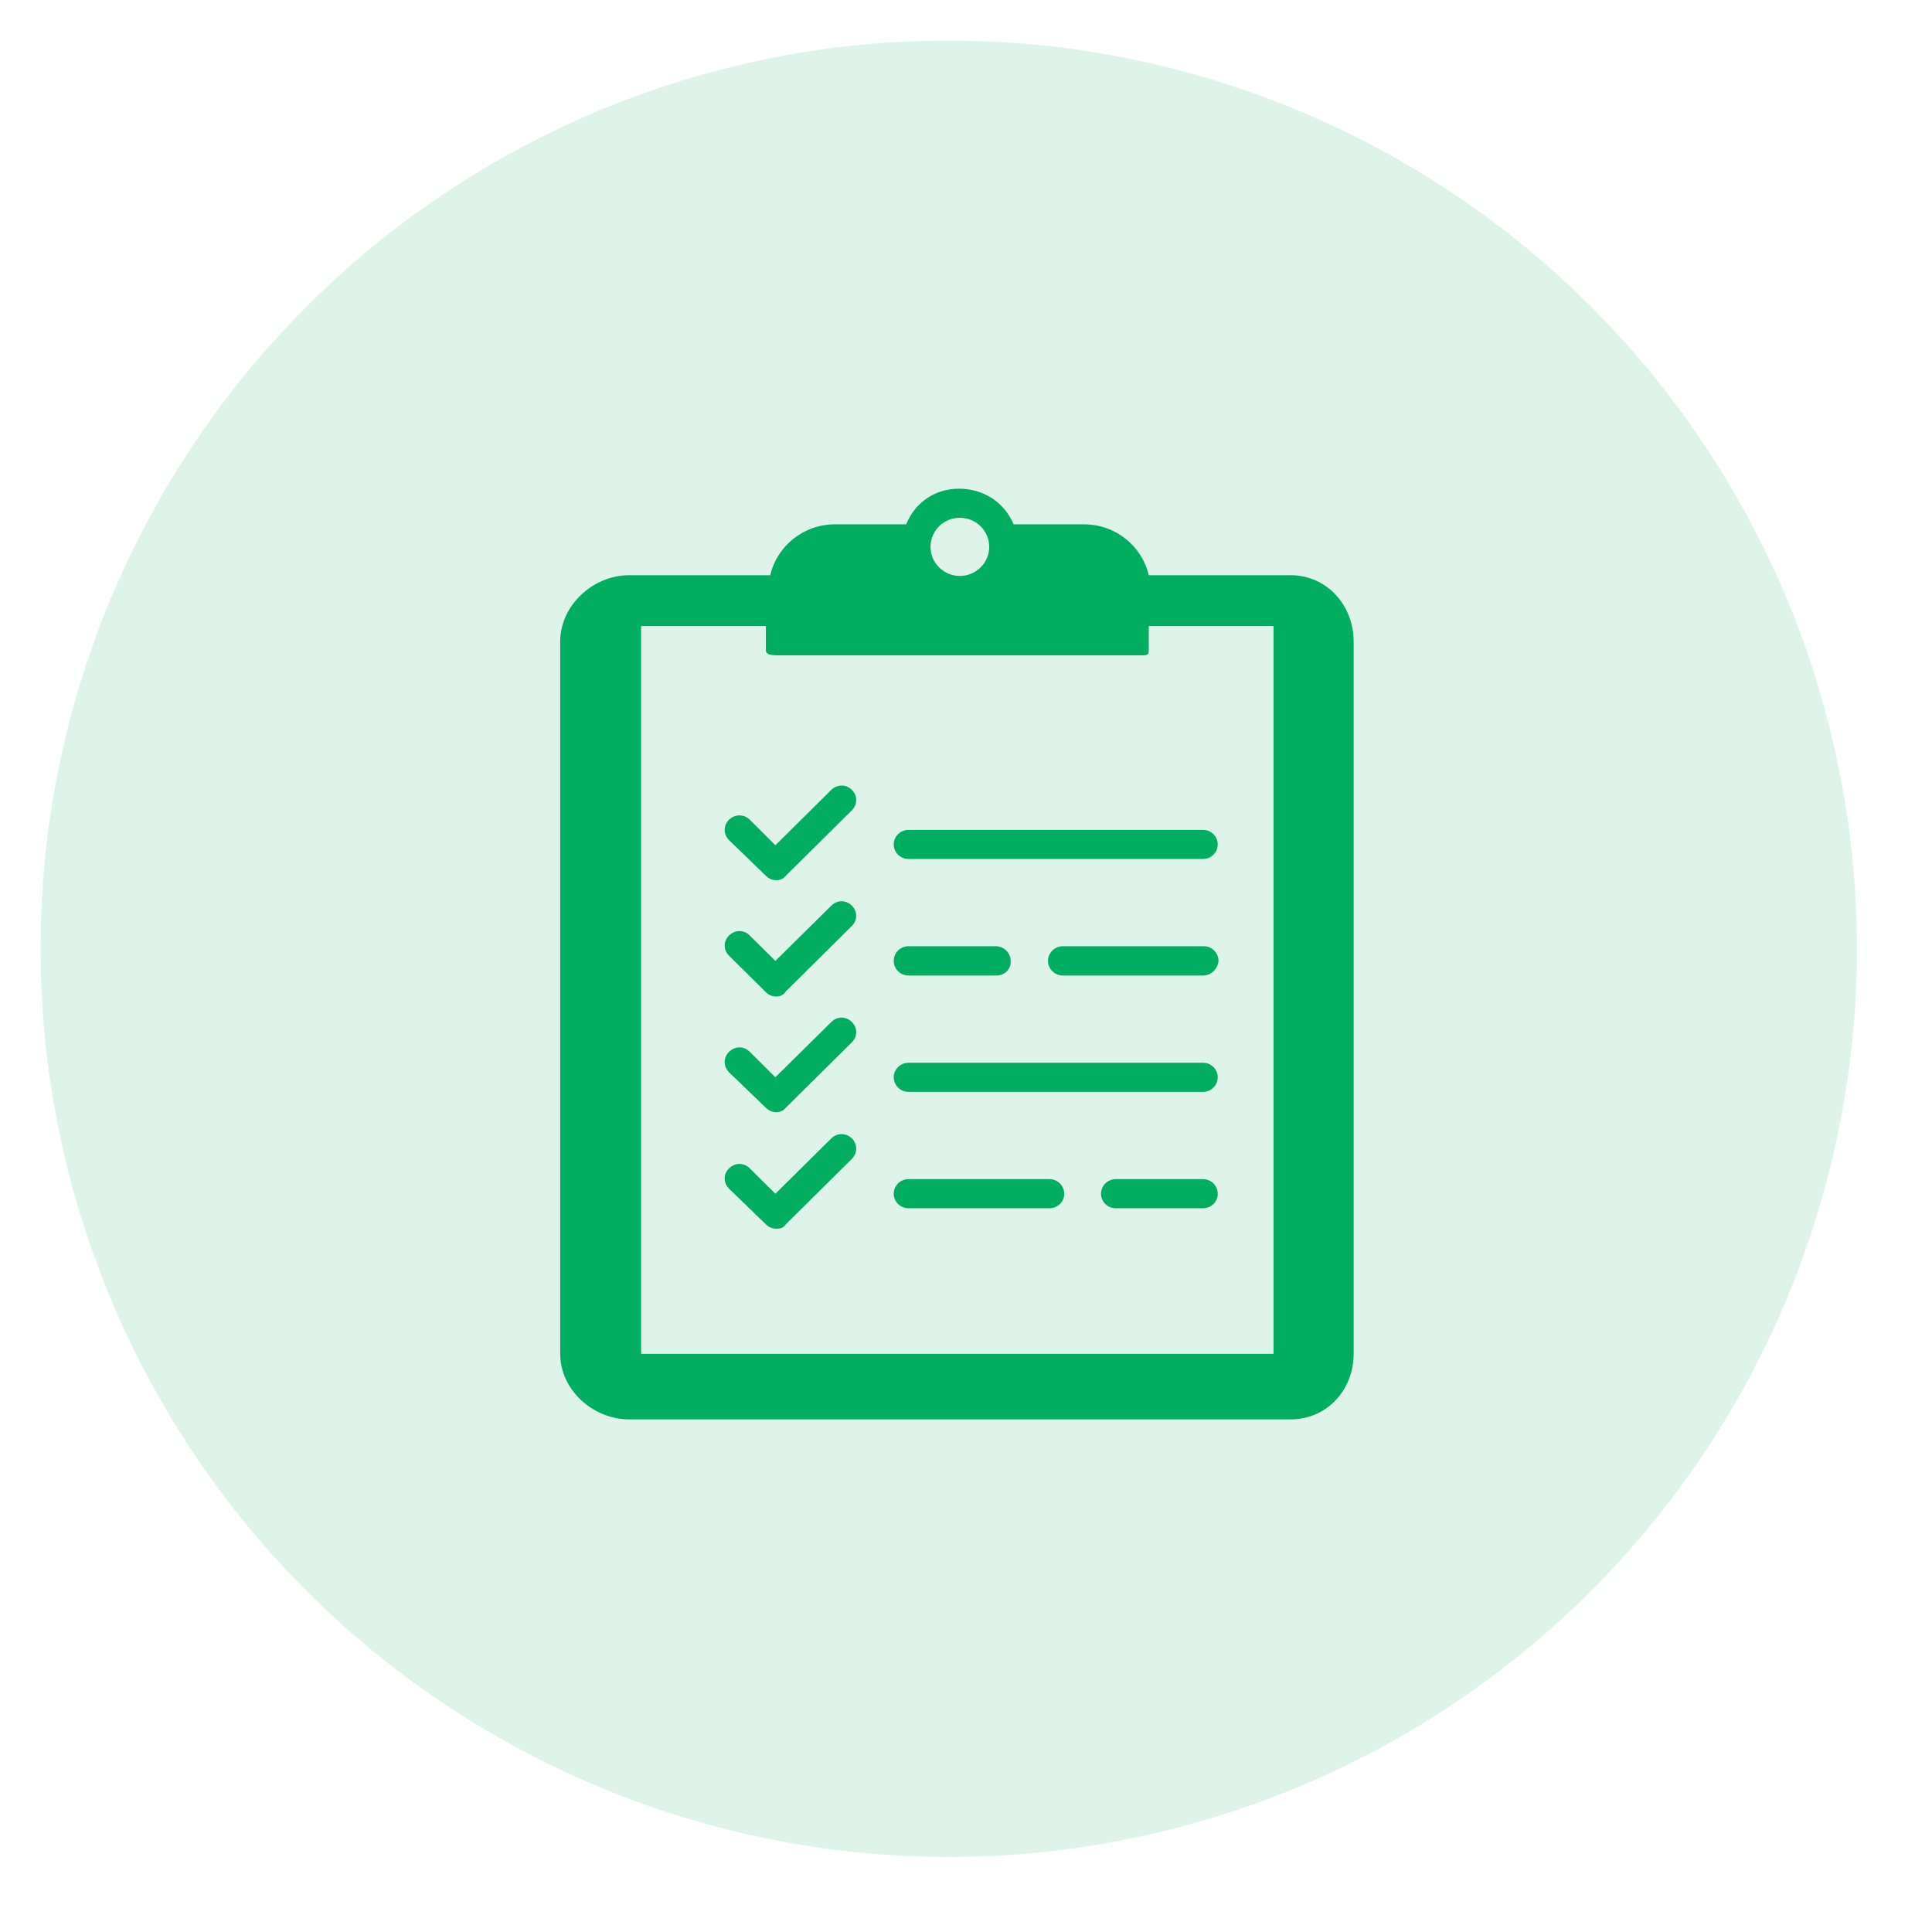 <?xml version="1.0" encoding="UTF-8"?>
<svg xmlns="http://www.w3.org/2000/svg" xmlns:xlink="http://www.w3.org/1999/xlink" width="41.25pt" height="41.25pt" viewBox="0 0 41.25 41.25" version="1.2">
<defs>
<filter id="alpha" filterUnits="objectBoundingBox" x="0%" y="0%" width="100%" height="100%">
  <feColorMatrix type="matrix" in="SourceGraphic" values="0 0 0 0 1 0 0 0 0 1 0 0 0 0 1 0 0 0 1 0"/>
</filter>
<mask id="mask0">
  <g filter="url(#alpha)">
<rect x="0" y="0" width="41.25" height="41.25" style="fill:rgb(0%,0%,0%);fill-opacity:0.129;stroke:none;"/>
  </g>
</mask>
<clipPath id="clip2">
  <path d="M 0.707 0.707 L 39.836 0.707 L 39.836 39.836 L 0.707 39.836 Z M 0.707 0.707 "/>
</clipPath>
<clipPath id="clip1">
  <rect x="0" y="0" width="40" height="40"/>
</clipPath>
<g id="surface5" clip-path="url(#clip1)">
<g clip-path="url(#clip2)" clip-rule="nonzero">
<path style=" stroke:none;fill-rule:nonzero;fill:rgb(0%,67.839%,38.039%);fill-opacity:1;" d="M 20.258 0.867 C 19.621 0.867 18.988 0.898 18.355 0.957 C 17.723 1.02 17.098 1.113 16.473 1.238 C 15.852 1.363 15.234 1.516 14.629 1.699 C 14.02 1.887 13.422 2.098 12.836 2.34 C 12.25 2.586 11.676 2.855 11.117 3.156 C 10.555 3.453 10.012 3.781 9.484 4.133 C 8.957 4.488 8.445 4.863 7.953 5.266 C 7.465 5.672 6.992 6.098 6.547 6.547 C 6.098 6.996 5.672 7.465 5.266 7.953 C 4.863 8.445 4.488 8.957 4.133 9.484 C 3.781 10.012 3.453 10.555 3.156 11.117 C 2.855 11.676 2.586 12.25 2.34 12.836 C 2.098 13.422 1.887 14.02 1.699 14.629 C 1.516 15.234 1.363 15.852 1.238 16.473 C 1.113 17.098 1.02 17.723 0.957 18.355 C 0.898 18.988 0.867 19.621 0.867 20.258 C 0.867 20.891 0.898 21.523 0.957 22.156 C 1.02 22.789 1.113 23.418 1.238 24.039 C 1.363 24.664 1.516 25.277 1.699 25.887 C 1.887 26.492 2.098 27.09 2.34 27.676 C 2.586 28.266 2.855 28.836 3.156 29.398 C 3.453 29.957 3.781 30.5 4.133 31.031 C 4.488 31.559 4.863 32.066 5.266 32.559 C 5.672 33.051 6.098 33.52 6.547 33.969 C 6.992 34.418 7.465 34.844 7.953 35.246 C 8.445 35.648 8.957 36.027 9.484 36.379 C 10.012 36.734 10.555 37.059 11.117 37.359 C 11.676 37.656 12.25 37.93 12.836 38.172 C 13.422 38.414 14.02 38.629 14.629 38.812 C 15.234 38.996 15.852 39.152 16.473 39.273 C 17.098 39.398 17.723 39.492 18.355 39.555 C 18.988 39.617 19.621 39.648 20.258 39.648 C 20.891 39.648 21.523 39.617 22.156 39.555 C 22.789 39.492 23.418 39.398 24.039 39.273 C 24.664 39.152 25.277 38.996 25.887 38.812 C 26.492 38.629 27.09 38.414 27.676 38.172 C 28.266 37.93 28.836 37.656 29.398 37.359 C 29.957 37.059 30.5 36.734 31.031 36.379 C 31.559 36.027 32.066 35.648 32.559 35.246 C 33.051 34.844 33.52 34.418 33.969 33.969 C 34.418 33.52 34.844 33.051 35.246 32.559 C 35.648 32.066 36.027 31.559 36.379 31.031 C 36.734 30.5 37.059 29.957 37.359 29.398 C 37.656 28.836 37.93 28.266 38.172 27.676 C 38.414 27.09 38.629 26.492 38.812 25.887 C 38.996 25.277 39.152 24.664 39.273 24.039 C 39.398 23.418 39.492 22.789 39.555 22.156 C 39.617 21.523 39.648 20.891 39.648 20.258 C 39.648 19.621 39.617 18.988 39.555 18.355 C 39.492 17.723 39.398 17.098 39.273 16.473 C 39.152 15.852 38.996 15.234 38.812 14.629 C 38.629 14.02 38.414 13.422 38.172 12.836 C 37.93 12.25 37.656 11.676 37.359 11.117 C 37.059 10.555 36.734 10.012 36.379 9.484 C 36.027 8.957 35.648 8.445 35.246 7.953 C 34.844 7.465 34.418 6.996 33.969 6.547 C 33.52 6.098 33.051 5.672 32.559 5.266 C 32.066 4.863 31.559 4.488 31.031 4.133 C 30.5 3.781 29.957 3.453 29.398 3.156 C 28.836 2.855 28.266 2.586 27.676 2.34 C 27.09 2.098 26.492 1.887 25.887 1.699 C 25.277 1.516 24.664 1.363 24.039 1.238 C 23.418 1.113 22.789 1.02 22.156 0.957 C 21.523 0.898 20.891 0.867 20.258 0.867 Z M 20.258 0.867 "/>
</g>
</g>
<clipPath id="clip3">
  <path d="M 11.961 10.426 L 28.902 10.426 L 28.902 30.312 L 11.961 30.312 Z M 11.961 10.426 "/>
</clipPath>
</defs>
<g id="surface1">
<use xlink:href="#surface5" transform="matrix(1,0,0,1,0,0)" mask="url(#mask0)"/>
<g clip-path="url(#clip3)" clip-rule="nonzero">
<path style=" stroke:none;fill-rule:nonzero;fill:rgb(0%,67.839%,38.039%);fill-opacity:1;" d="M 27.555 12.281 L 24.527 12.281 C 24.383 11.66 23.82 11.195 23.145 11.195 L 21.641 11.195 C 21.449 10.727 20.996 10.434 20.477 10.434 C 19.961 10.434 19.539 10.727 19.348 11.195 L 17.828 11.195 C 17.152 11.195 16.59 11.66 16.445 12.281 L 13.434 12.281 C 12.652 12.281 11.961 12.934 11.961 13.695 L 11.961 28.906 C 11.961 29.684 12.668 30.305 13.434 30.305 L 27.555 30.305 C 28.336 30.305 28.902 29.668 28.902 28.906 L 28.902 13.695 C 28.902 12.934 28.336 12.281 27.555 12.281 Z M 20.492 11.055 C 20.84 11.055 21.121 11.332 21.121 11.676 C 21.121 12.016 20.84 12.297 20.492 12.297 C 20.148 12.297 19.867 12.016 19.867 11.676 C 19.867 11.332 20.148 11.055 20.492 11.055 Z M 27.176 28.906 L 13.688 28.906 L 13.688 13.367 L 16.352 13.367 L 16.352 13.883 C 16.352 13.977 16.477 13.992 16.574 13.992 L 24.414 13.992 C 24.512 13.992 24.527 13.961 24.527 13.883 L 24.527 13.367 L 27.191 13.367 L 27.191 28.906 Z M 27.176 28.906 "/>
</g>
<path style=" stroke:none;fill-rule:nonzero;fill:rgb(0%,67.839%,38.039%);fill-opacity:1;" d="M 25.688 18.34 L 19.395 18.34 C 19.223 18.34 19.082 18.199 19.082 18.031 C 19.082 17.859 19.223 17.719 19.395 17.719 L 25.688 17.719 C 25.859 17.719 26 17.859 26 18.031 C 26 18.199 25.859 18.34 25.688 18.34 Z M 25.688 18.34 "/>
<path style=" stroke:none;fill-rule:nonzero;fill:rgb(0%,67.839%,38.039%);fill-opacity:1;" d="M 21.277 20.828 L 19.395 20.828 C 19.223 20.828 19.082 20.688 19.082 20.516 C 19.082 20.344 19.223 20.203 19.395 20.203 L 21.262 20.203 C 21.434 20.203 21.578 20.344 21.578 20.516 C 21.594 20.688 21.449 20.828 21.277 20.828 Z M 21.277 20.828 "/>
<path style=" stroke:none;fill-rule:nonzero;fill:rgb(0%,67.839%,38.039%);fill-opacity:1;" d="M 25.688 20.828 L 22.691 20.828 C 22.52 20.828 22.375 20.688 22.375 20.516 C 22.375 20.344 22.52 20.203 22.691 20.203 L 25.703 20.203 C 25.875 20.203 26.016 20.344 26.016 20.516 C 26 20.688 25.859 20.828 25.688 20.828 Z M 25.688 20.828 "/>
<path style=" stroke:none;fill-rule:nonzero;fill:rgb(0%,67.839%,38.039%);fill-opacity:1;" d="M 25.688 25.797 L 23.82 25.797 C 23.648 25.797 23.508 25.66 23.508 25.488 C 23.508 25.316 23.648 25.176 23.82 25.176 L 25.688 25.176 C 25.859 25.176 26 25.316 26 25.488 C 26 25.66 25.859 25.797 25.688 25.797 Z M 25.688 25.797 "/>
<path style=" stroke:none;fill-rule:nonzero;fill:rgb(0%,67.839%,38.039%);fill-opacity:1;" d="M 22.406 25.797 L 19.395 25.797 C 19.223 25.797 19.082 25.66 19.082 25.488 C 19.082 25.316 19.223 25.176 19.395 25.176 L 22.406 25.176 C 22.582 25.176 22.723 25.316 22.723 25.488 C 22.723 25.66 22.582 25.797 22.406 25.797 Z M 22.406 25.797 "/>
<path style=" stroke:none;fill-rule:nonzero;fill:rgb(0%,67.839%,38.039%);fill-opacity:1;" d="M 25.688 23.312 L 19.395 23.312 C 19.223 23.312 19.082 23.172 19.082 23 C 19.082 22.832 19.223 22.691 19.395 22.691 L 25.688 22.691 C 25.859 22.691 26 22.832 26 23 C 26 23.172 25.859 23.312 25.688 23.312 Z M 25.688 23.312 "/>
<path style=" stroke:none;fill-rule:nonzero;fill:rgb(0%,67.839%,38.039%);fill-opacity:1;" d="M 16.574 18.793 C 16.492 18.793 16.414 18.762 16.352 18.699 L 15.566 17.938 C 15.441 17.812 15.441 17.625 15.566 17.5 C 15.695 17.379 15.883 17.379 16.008 17.5 L 16.555 18.047 L 17.75 16.863 C 17.875 16.742 18.062 16.742 18.188 16.863 C 18.312 16.988 18.312 17.176 18.188 17.301 L 16.777 18.699 C 16.73 18.762 16.652 18.793 16.574 18.793 Z M 16.574 18.793 "/>
<path style=" stroke:none;fill-rule:nonzero;fill:rgb(0%,67.839%,38.039%);fill-opacity:1;" d="M 16.574 21.277 C 16.492 21.277 16.414 21.246 16.352 21.184 L 15.566 20.406 C 15.441 20.281 15.441 20.098 15.566 19.973 C 15.695 19.848 15.883 19.848 16.008 19.973 L 16.555 20.516 L 17.75 19.336 C 17.875 19.211 18.062 19.211 18.188 19.336 C 18.312 19.461 18.312 19.645 18.188 19.77 L 16.777 21.168 C 16.73 21.246 16.652 21.277 16.574 21.277 Z M 16.574 21.277 "/>
<path style=" stroke:none;fill-rule:nonzero;fill:rgb(0%,67.839%,38.039%);fill-opacity:1;" d="M 16.574 23.746 C 16.492 23.746 16.414 23.715 16.352 23.652 L 15.566 22.895 C 15.441 22.77 15.441 22.582 15.566 22.457 C 15.695 22.332 15.883 22.332 16.008 22.457 L 16.555 23 L 17.75 21.82 C 17.875 21.695 18.062 21.695 18.188 21.82 C 18.312 21.945 18.312 22.133 18.188 22.254 L 16.777 23.652 C 16.73 23.715 16.652 23.746 16.574 23.746 Z M 16.574 23.746 "/>
<path style=" stroke:none;fill-rule:nonzero;fill:rgb(0%,67.839%,38.039%);fill-opacity:1;" d="M 16.574 26.234 C 16.492 26.234 16.414 26.203 16.352 26.141 L 15.566 25.379 C 15.441 25.254 15.441 25.066 15.566 24.945 C 15.695 24.82 15.883 24.82 16.008 24.945 L 16.555 25.488 L 17.75 24.305 C 17.875 24.184 18.062 24.184 18.188 24.305 C 18.312 24.43 18.312 24.617 18.188 24.742 L 16.777 26.141 C 16.73 26.219 16.652 26.234 16.574 26.234 Z M 16.574 26.234 "/>
</g>
</svg>
